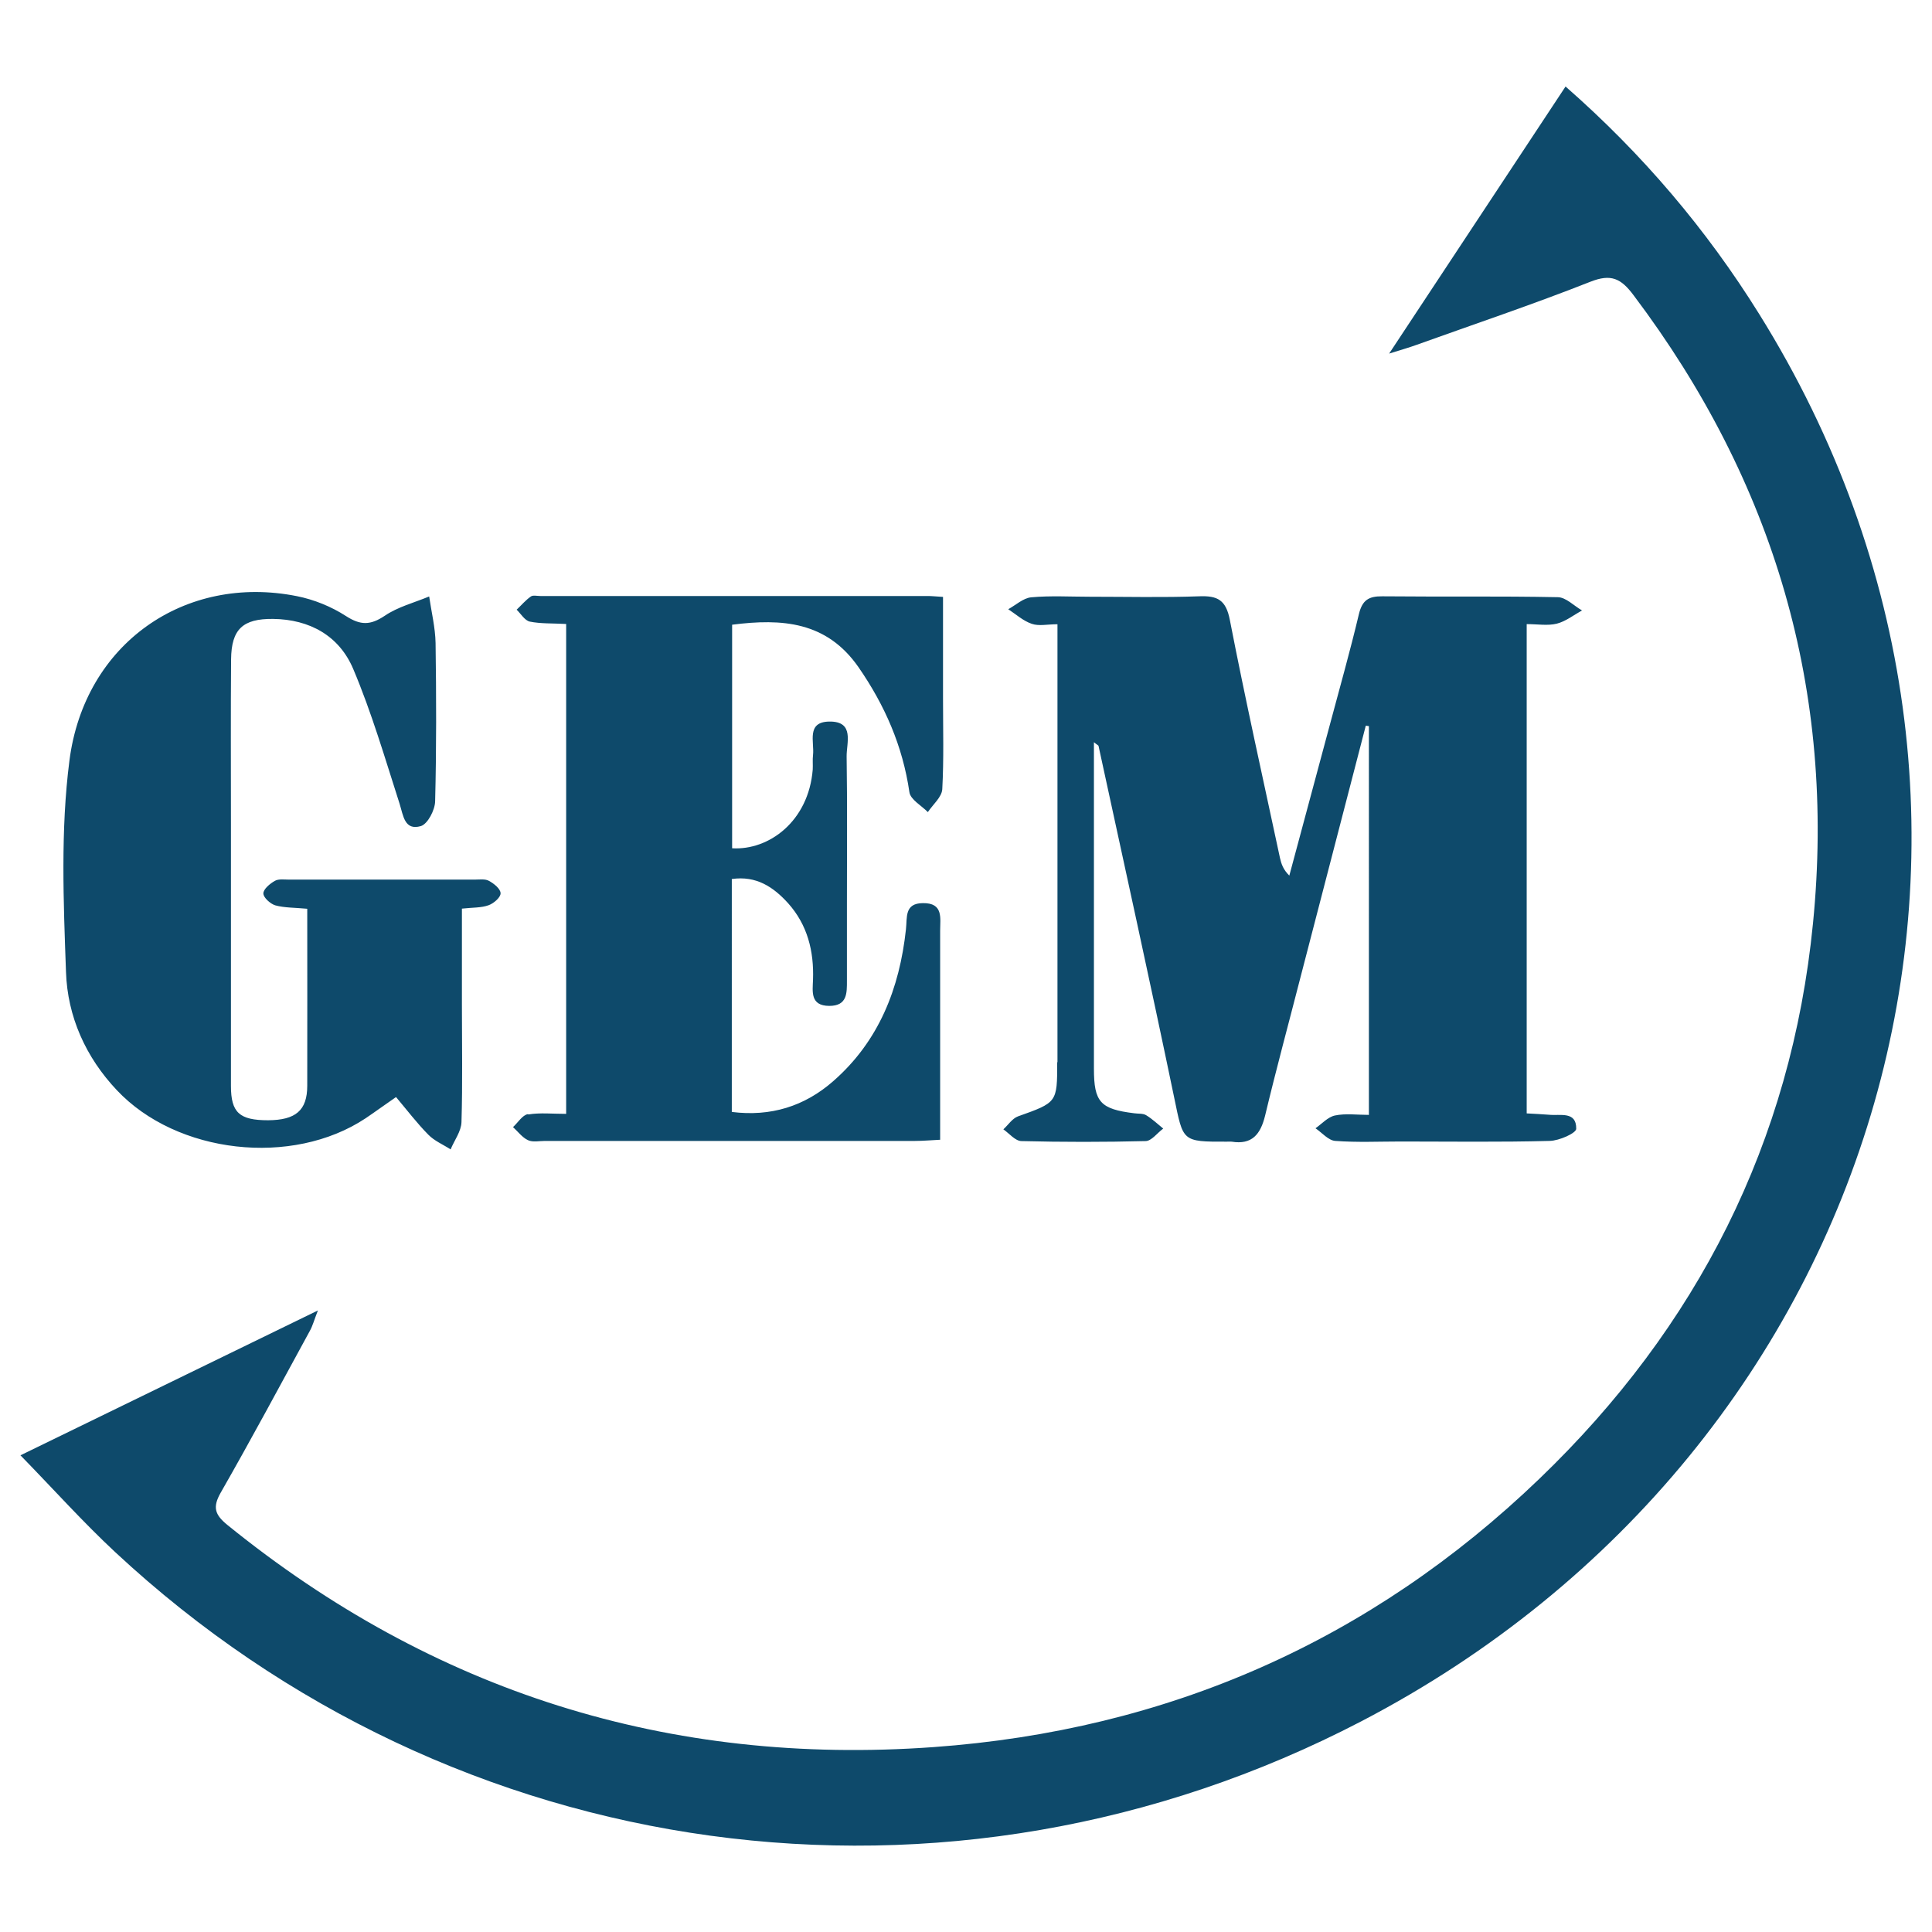 <svg xmlns:inkscape="http://www.inkscape.org/namespaces/inkscape" xmlns:sodipodi="http://sodipodi.sourceforge.net/DTD/sodipodi-0.dtd" xmlns="http://www.w3.org/2000/svg" xmlns:svg="http://www.w3.org/2000/svg" width="150mm" height="150mm" viewBox="0 0 150 150" id="svg2593" inkscape:version="1.2.2 (b0a8486541, 2022-12-01)" sodipodi:docname="gem.svg"><defs id="defs2590"></defs><g inkscape:label="Capa 1" inkscape:groupmode="layer" id="layer1" transform="translate(76.28,28.766)"><path class="cls-8" d="m 5.801,53.707 c 0,3.129 0,3.118 -3.048,4.203 -0.439,0.162 -0.762,0.67 -1.132,1.005 0.462,0.323 0.924,0.901 1.397,0.912 3.21,0.081 6.431,0.081 9.641,0 0.462,0 0.912,-0.635 1.374,-0.97 -0.439,-0.358 -0.854,-0.751 -1.328,-1.039 -0.242,-0.15 -0.612,-0.104 -0.924,-0.15 -2.633,-0.323 -3.129,-0.866 -3.129,-3.464 0,-7.817 0,-15.634 0,-23.451 v -1.894 c 0.266,0.219 0.346,0.242 0.358,0.289 1.974,9.11 3.984,18.198 5.877,27.319 0.704,3.383 0.566,3.418 4.076,3.406 0.127,0 0.254,-0.012 0.381,0 1.582,0.254 2.24,-0.566 2.598,-2.021 0.878,-3.672 1.871,-7.321 2.806,-10.969 1.674,-6.443 3.337,-12.875 5.011,-19.306 l 0.242,0.034 V 57.794 c -0.912,0 -1.801,-0.127 -2.633,0.046 -0.554,0.115 -1.016,0.647 -1.513,0.993 0.508,0.346 1.005,0.947 1.536,0.981 1.697,0.127 3.406,0.046 5.104,0.046 3.845,0 7.702,0.058 11.535,-0.046 0.739,-0.011 2.055,-0.6 2.067,-0.935 0.023,-1.397 -1.247,-1.005 -2.125,-1.097 -0.554,-0.046 -1.108,-0.069 -1.72,-0.104 V 19.69 c 0.854,0 1.628,0.139 2.332,-0.034 0.693,-0.173 1.316,-0.67 1.963,-1.028 -0.624,-0.358 -1.247,-1.016 -1.871,-1.028 -4.538,-0.092 -9.087,-0.023 -13.625,-0.069 -1.062,-0.011 -1.559,0.289 -1.824,1.374 -0.681,2.875 -1.49,5.727 -2.252,8.579 -1.051,3.914 -2.101,7.817 -3.152,11.731 -0.473,-0.462 -0.624,-0.912 -0.727,-1.374 -1.316,-6.154 -2.69,-12.297 -3.891,-18.475 -0.3,-1.547 -0.947,-1.894 -2.379,-1.836 -2.829,0.104 -5.669,0.034 -8.51,0.034 -1.513,0 -3.037,-0.092 -4.538,0.046 -0.612,0.058 -1.189,0.6 -1.778,0.924 0.6,0.393 1.166,0.912 1.824,1.132 0.554,0.196 1.212,0.034 1.998,0.034 v 34.005 z m -41.095,4.03 c -0.427,0.069 -0.774,0.658 -1.155,1.005 0.381,0.346 0.716,0.808 1.166,1.016 0.37,0.173 0.866,0.058 1.305,0.058 9.584,0 19.167,0 28.751,0 0.612,0 1.212,-0.058 1.94,-0.092 0,-5.519 0,-10.877 0,-16.223 0,-0.981 0.266,-2.171 -1.339,-2.148 -1.443,0.011 -1.212,1.097 -1.316,2.032 -0.497,4.596 -2.101,8.695 -5.658,11.801 -2.217,1.94 -4.838,2.76 -7.863,2.379 V 39.482 c 1.905,-0.277 3.233,0.624 4.365,1.871 1.513,1.686 2.021,3.73 1.94,5.958 -0.034,0.924 -0.219,2.009 1.259,2.021 1.409,0 1.374,-0.993 1.374,-1.974 0,-2.021 0,-4.03 0,-6.05 0,-3.787 0.034,-7.563 -0.023,-11.35 -0.011,-1.051 0.635,-2.725 -1.339,-2.702 -1.813,0.023 -1.155,1.582 -1.27,2.598 -0.046,0.37 0,0.762 -0.023,1.132 -0.323,4.007 -3.395,6.281 -6.258,6.108 V 19.737 c 3.88,-0.497 7.344,-0.254 9.815,3.302 2.044,2.956 3.429,6.12 3.949,9.699 0.081,0.577 0.935,1.039 1.432,1.547 0.393,-0.589 1.085,-1.166 1.12,-1.778 0.127,-2.332 0.058,-4.665 0.058,-6.997 0,-2.621 0,-5.242 0,-7.933 -0.566,-0.034 -0.878,-0.069 -1.178,-0.069 -10.022,0 -20.057,0 -30.079,0 -0.254,0 -0.577,-0.081 -0.739,0.034 -0.416,0.289 -0.739,0.681 -1.108,1.028 0.335,0.323 0.624,0.831 1.016,0.924 0.854,0.173 1.744,0.127 2.829,0.185 v 38.035 c -1.074,0 -2.032,-0.104 -2.933,0.046 m -31.961,-1.894 c 4.665,4.965 13.625,5.97 19.318,2.194 0.774,-0.52 1.524,-1.074 2.367,-1.651 0.866,1.028 1.628,2.032 2.506,2.921 0.473,0.485 1.143,0.762 1.732,1.143 0.289,-0.704 0.82,-1.397 0.843,-2.113 0.092,-3.025 0.034,-6.05 0.034,-9.076 v -7.505 c 0.854,-0.092 1.513,-0.058 2.078,-0.266 0.393,-0.139 0.935,-0.612 0.924,-0.924 0,-0.346 -0.52,-0.762 -0.912,-0.97 -0.289,-0.162 -0.739,-0.092 -1.12,-0.092 -4.792,0 -9.584,0 -14.376,0 -0.381,0 -0.82,-0.069 -1.108,0.092 -0.393,0.219 -0.901,0.647 -0.901,0.981 0,0.323 0.543,0.808 0.924,0.924 0.716,0.196 1.49,0.173 2.483,0.266 0,4.676 0.011,9.203 0,13.741 0,1.917 -0.901,2.667 -3.037,2.679 -2.229,0 -2.887,-0.589 -2.887,-2.667 0,-6.813 0,-13.625 0,-20.438 0,-4.226 -0.023,-8.452 0.011,-12.678 0.023,-2.344 0.912,-3.164 3.256,-3.141 2.852,0.034 5.138,1.316 6.224,3.88 1.432,3.383 2.471,6.951 3.603,10.473 0.289,0.924 0.381,2.101 1.651,1.732 0.531,-0.162 1.097,-1.247 1.108,-1.928 0.104,-4.099 0.092,-8.187 0.034,-12.286 -0.023,-1.212 -0.323,-2.413 -0.497,-3.614 -1.166,0.485 -2.436,0.808 -3.452,1.501 -1.108,0.739 -1.871,0.751 -3.002,0.023 -1.143,-0.739 -2.483,-1.282 -3.81,-1.547 -8.683,-1.732 -16.5,3.66 -17.666,12.771 -0.693,5.392 -0.462,10.946 -0.266,16.408 0.115,3.452 1.524,6.616 3.961,9.191 M 45.278,-22.062 c -4.538,6.87 -8.995,13.625 -13.706,20.749 0.993,-0.312 1.57,-0.473 2.136,-0.681 4.503,-1.617 9.041,-3.141 13.486,-4.896 1.605,-0.635 2.379,-0.266 3.36,1.051 C 61.466,8.64 66.27,24.875 64.48,42.922 62.806,59.919 55.485,74.283 43.234,86.049 30.117,98.658 14.333,105.574 -3.807,106.879 c -20.518,1.478 -38.831,-4.284 -54.835,-17.262 -0.958,-0.785 -1.143,-1.363 -0.508,-2.483 2.379,-4.157 4.642,-8.383 6.928,-12.574 0.219,-0.393 0.335,-0.843 0.624,-1.582 -7.794,3.799 -15.253,7.424 -23.093,11.246 2.61,2.679 4.884,5.219 7.367,7.528 26.303,24.479 64.661,29.825 96.726,13.129 C 70.138,83.682 84.583,34.528 60.289,-4.407 56.201,-10.966 51.248,-16.809 45.267,-22.051" id="path34" style="fill:#0e4a6b;stroke-width:1.155"></path></g></svg>